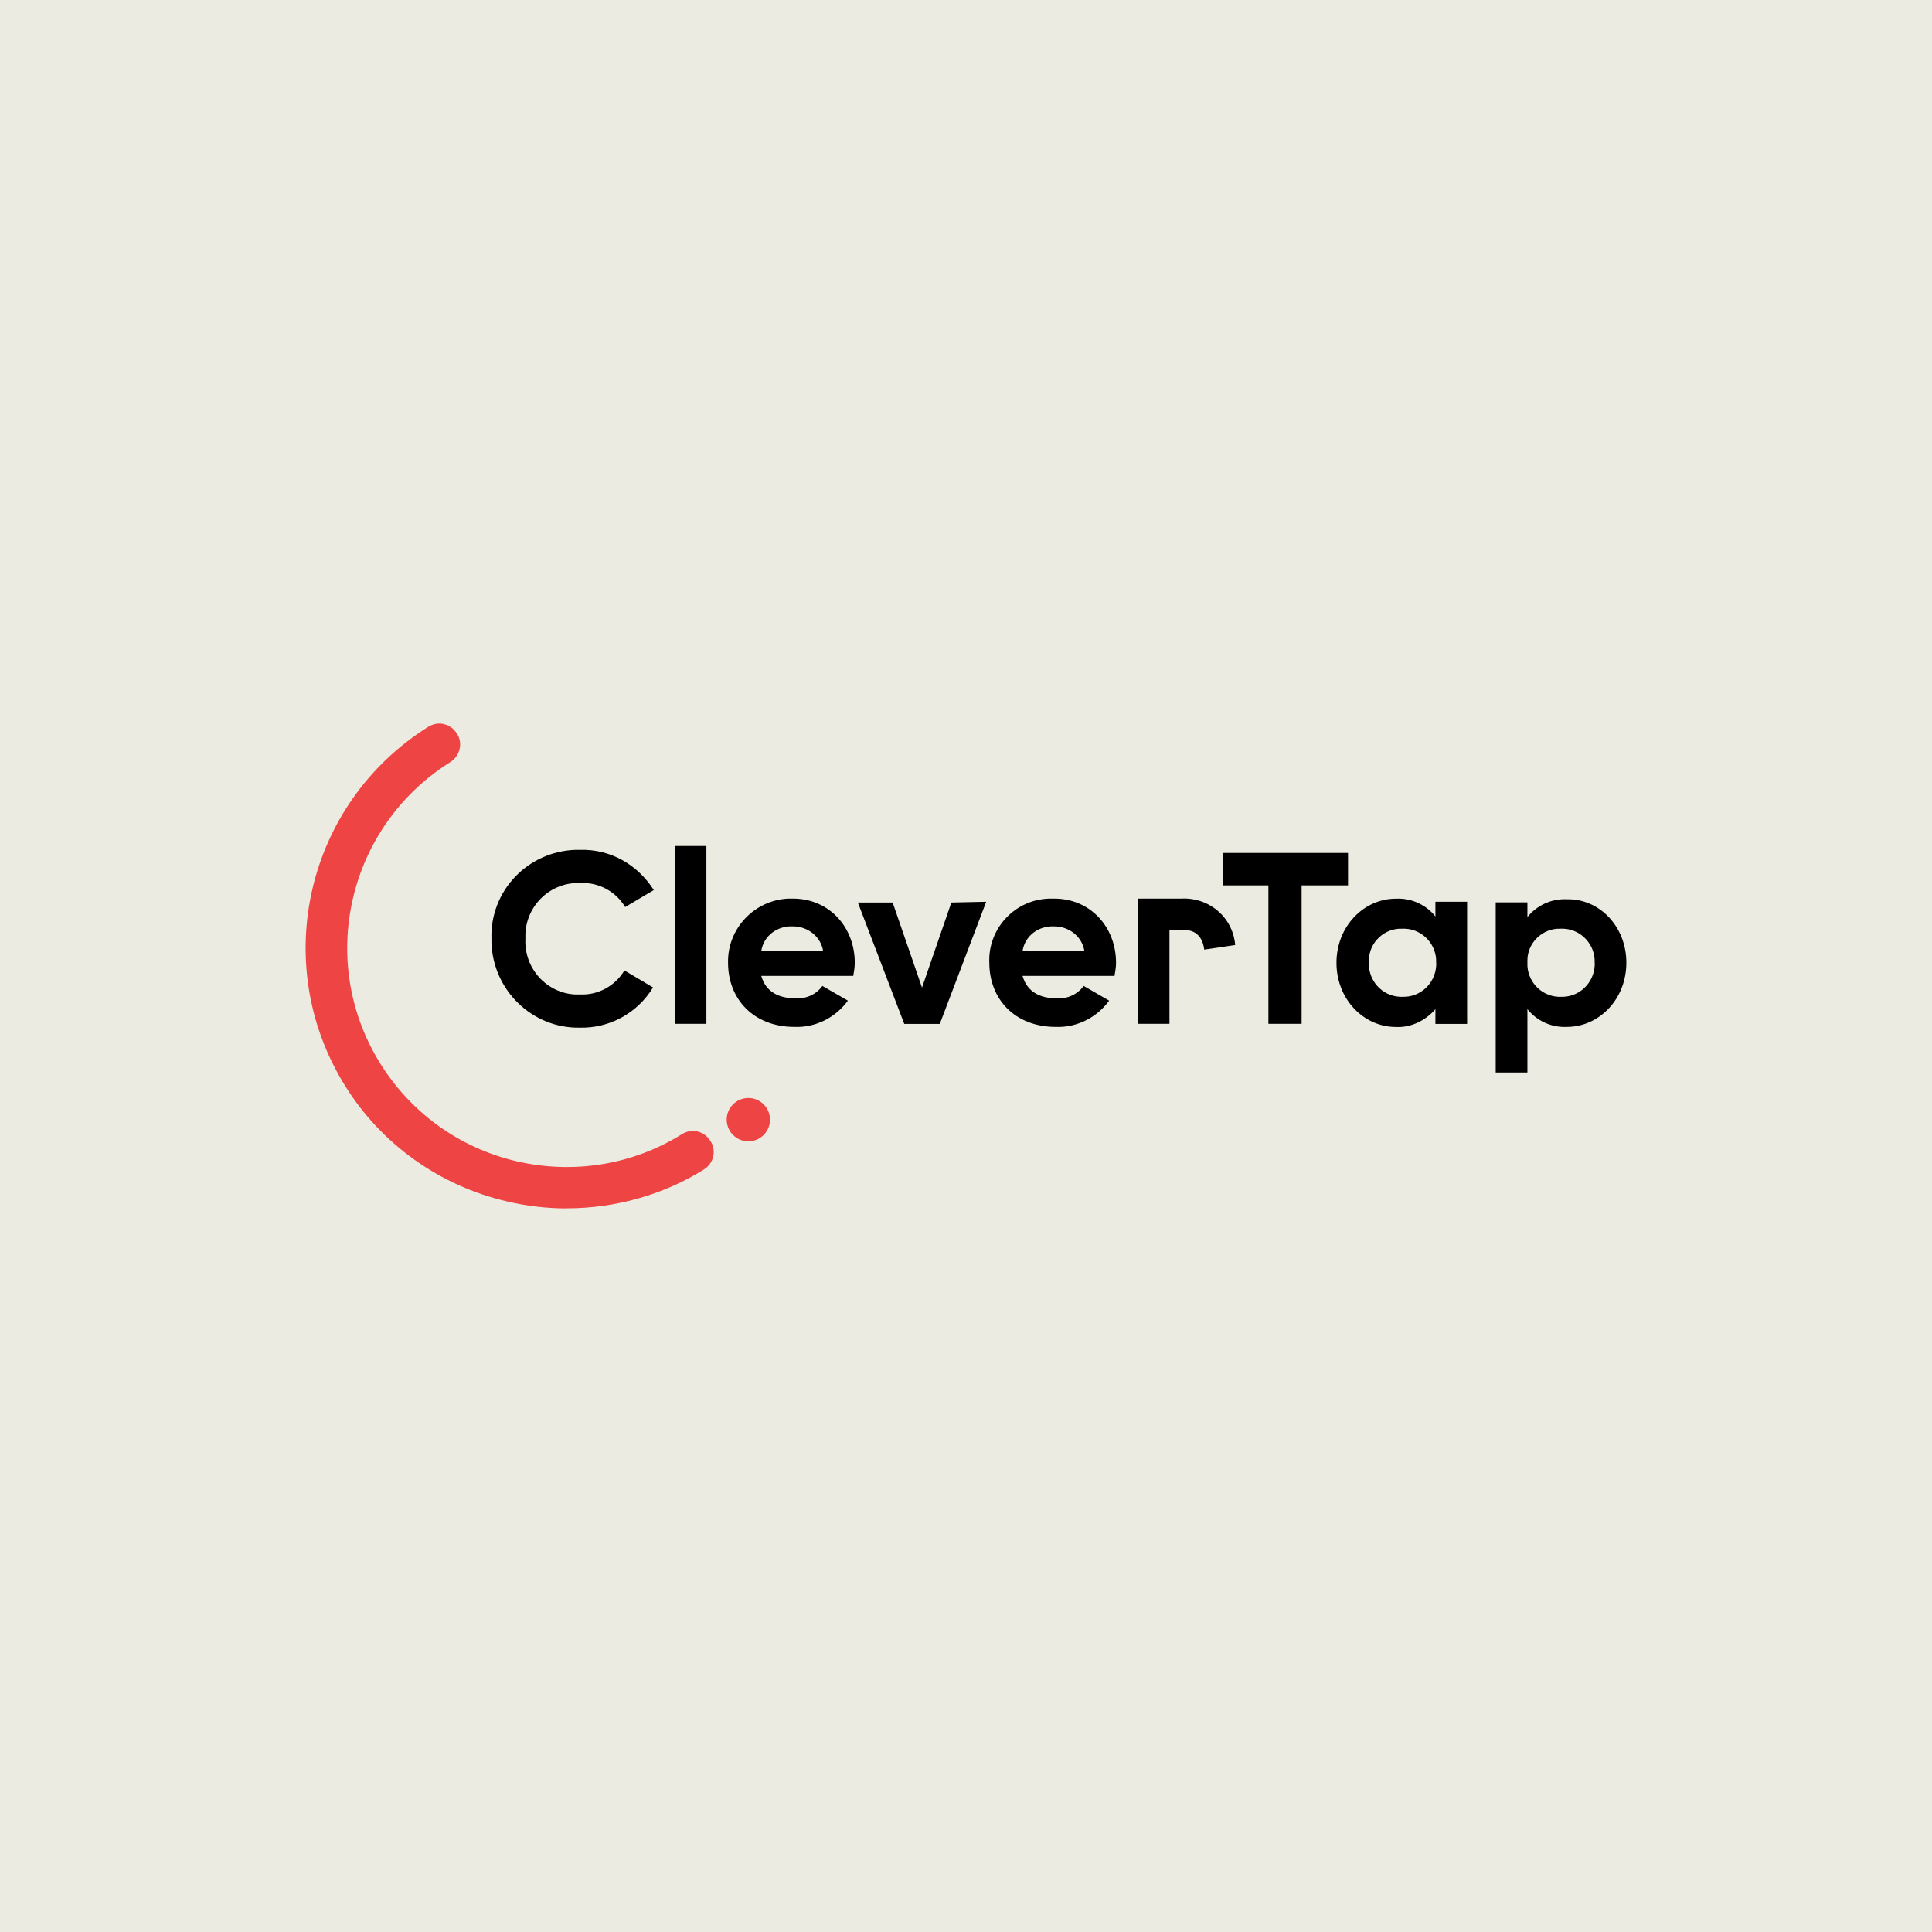 <?xml version="1.0" encoding="UTF-8"?><svg id="Layer_1" xmlns="http://www.w3.org/2000/svg" viewBox="0 0 256 256"><defs><style>.cls-1{fill:#ebebe1;}.cls-2{fill:#ef4444;}</style></defs><rect class="cls-1" x="-1147.35" y="-30.07" width="2826.6" height="2800"/><g id="Group_33006"><g id="Group_28926"><g id="Group_28782"><path id="Path_35226" class="cls-2" d="M75.1,160.12c-2.66,0-5.33-.31-7.89-.92-8.91-2.05-16.7-7.58-21.51-15.37-10.04-16.19-5.12-37.39,11.06-47.53,1.33-.82,2.97-.41,3.79.92.82,1.23.41,2.97-.92,3.79h0c-13.52,8.5-17.72,26.33-9.22,39.95,4.1,6.56,10.55,11.17,18.03,12.91,7.48,1.74,15.37.51,21.92-3.59,1.33-.82,2.97-.41,3.79.92.82,1.33.41,2.97-.92,3.79-5.43,3.38-11.78,5.12-18.13,5.12Z"/></g><g id="Group_28783"><circle id="Ellipse_248" class="cls-2" cx="99.16" cy="148.36" r="2.87"/></g></g><g id="Group_29002"><path id="Path_24206" d="M65.12,124.39c-.2-6.35,4.81-11.58,11.17-11.78h.61c4-.1,7.58,1.95,9.73,5.33l-3.79,2.25c-1.23-2.05-3.48-3.28-5.84-3.18-3.89-.2-7.17,2.77-7.38,6.66v.72c-.2,3.89,2.77,7.17,6.56,7.38h.72c2.36.1,4.61-1.13,5.84-3.18l3.79,2.25c-2.05,3.38-5.74,5.43-9.73,5.33-6.25.1-11.47-4.92-11.68-11.27v-.51Z"/><path id="Path_24207" d="M89.4,112.1h4.2v23.56h-4.2v-23.56Z"/><path id="Path_24208" d="M105.38,132.28c1.43.1,2.77-.51,3.59-1.64l3.38,1.95c-1.64,2.25-4.3,3.59-7.07,3.48-5.43,0-8.81-3.69-8.81-8.5-.1-4.51,3.48-8.3,7.99-8.5h.61c4.81,0,8.19,3.79,8.19,8.5,0,.61-.1,1.13-.2,1.74h-12.19c.61,2.15,2.36,2.97,4.51,2.97ZM109.07,126.03c-.31-1.95-2.05-3.28-4-3.28-2.05-.1-3.89,1.23-4.2,3.28h8.19Z"/><path id="Path_24209" d="M130.68,119.48l-6.15,16.19h-4.71l-6.15-16.08h4.61l3.89,11.27,3.89-11.27,4.61-.1h0Z"/><path id="Path_24210" d="M140,132.28c1.43.1,2.77-.51,3.59-1.64l3.38,1.95c-1.64,2.25-4.3,3.59-7.07,3.48-5.43,0-8.81-3.69-8.81-8.5-.2-4.51,3.38-8.4,7.99-8.5h.61c4.81,0,8.19,3.79,8.19,8.5,0,.61-.1,1.13-.2,1.74h-12.19c.61,2.15,2.36,2.97,4.51,2.97ZM143.69,126.03c-.31-1.95-2.05-3.28-4-3.28-2.05-.1-3.89,1.23-4.2,3.28h8.19Z"/><path id="Path_24211" d="M178.62,117.32h-6.15v18.34h-4.4v-18.34h-6.04v-4.3h16.59v4.3Z"/><path id="Path_24212" d="M194.4,119.48v16.19h-4.2v-1.95c-1.33,1.54-3.28,2.46-5.22,2.36-4.3,0-7.89-3.69-7.89-8.5s3.59-8.5,7.89-8.5c2.05-.1,4,.82,5.22,2.36v-1.95h4.2ZM190.3,127.57c.1-2.36-1.74-4.4-4.1-4.51h-.41c-2.36-.1-4.4,1.84-4.4,4.2v.31c-.1,2.36,1.74,4.4,4.1,4.51h.31c2.36.1,4.4-1.74,4.51-4.2v-.31h0Z"/><path id="Path_24213" d="M215.5,127.57c0,4.81-3.59,8.5-7.89,8.5-2.05.1-4-.82-5.22-2.36v8.4h-4.2v-22.54h4.2v1.95c1.23-1.54,3.18-2.46,5.22-2.36,4.3-.1,7.89,3.59,7.89,8.4ZM211.3,127.57c.1-2.36-1.74-4.4-4.1-4.51h-.41c-2.36-.1-4.4,1.84-4.4,4.2v.31c-.1,2.36,1.74,4.4,4.1,4.51h.31c2.36.1,4.4-1.74,4.51-4.2v-.31h0Z"/><path id="Path_24214" d="M154.96,135.66h-4.2v-16.59h5.74c3.69-.2,6.86,2.46,7.17,6.15l-4.1.61c-.31-2.46-2.05-2.66-2.77-2.56h-1.84v12.39Z"/></g></g></svg>